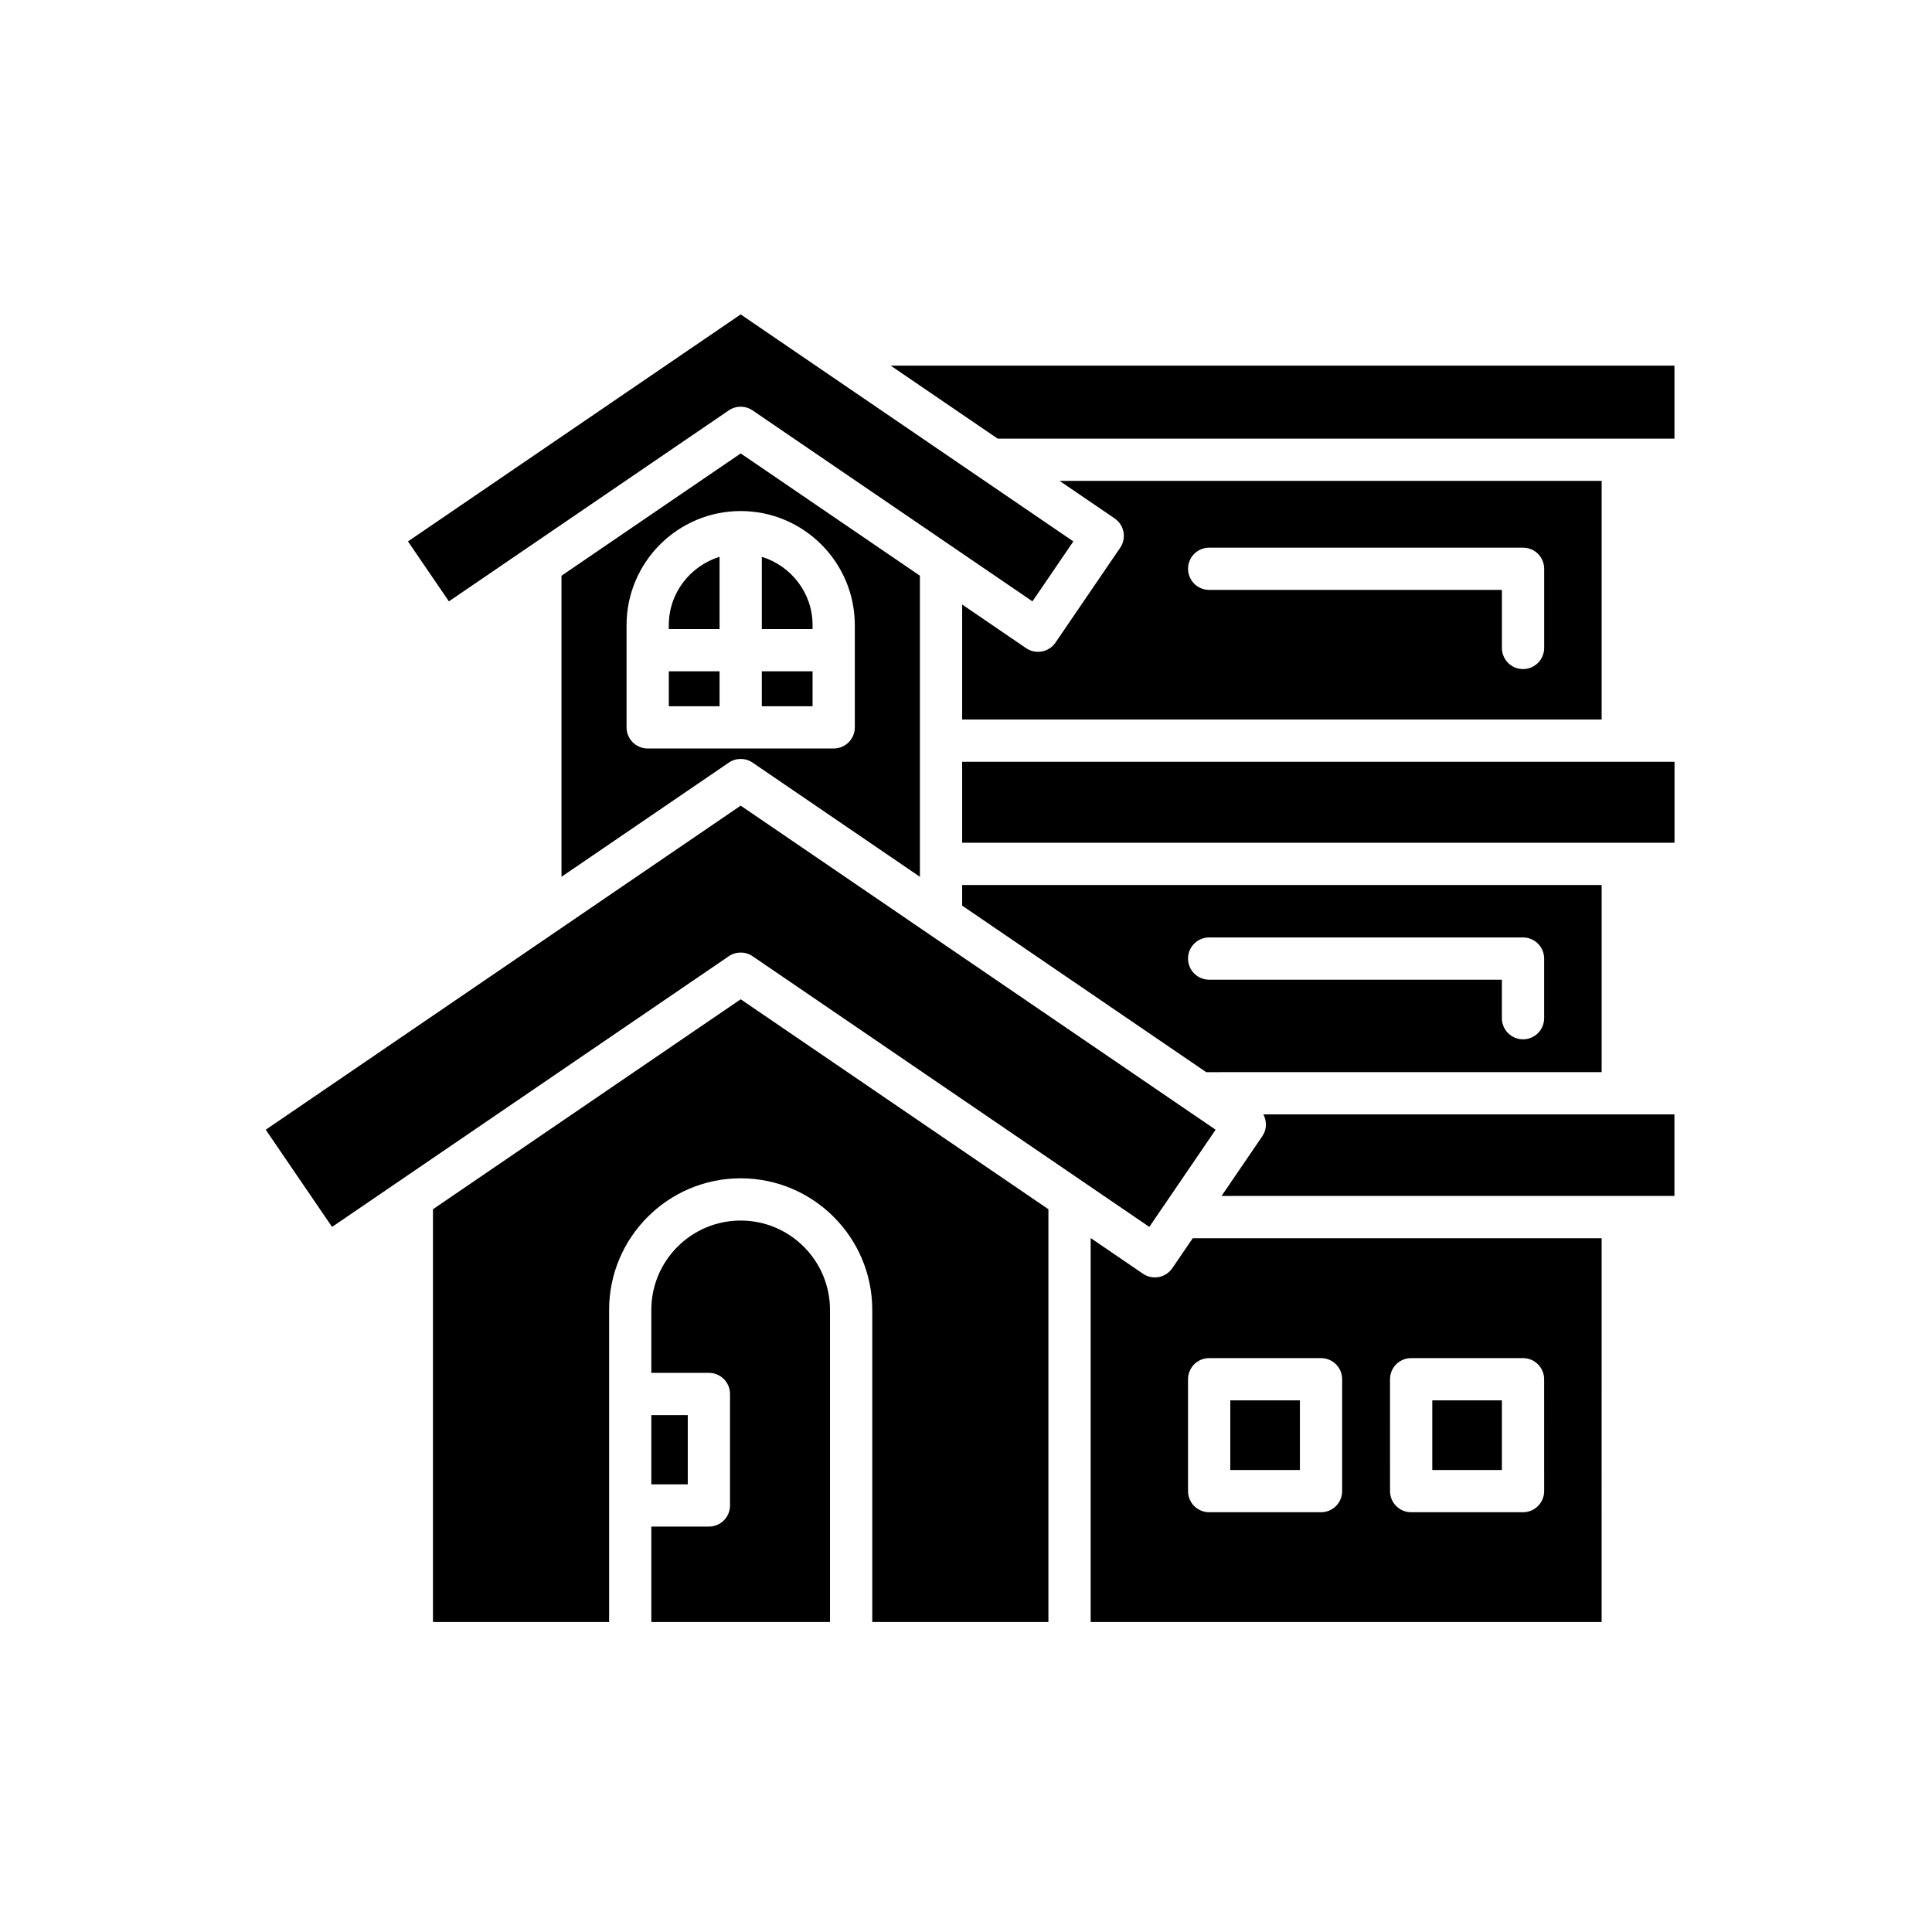 <?xml version="1.0" encoding="UTF-8"?>
<!-- Uploaded to: ICON Repo, www.svgrepo.com, Generator: ICON Repo Mixer Tools -->
<svg fill="#000000" width="800px" height="800px" version="1.1" viewBox="144 144 512 512" xmlns="http://www.w3.org/2000/svg">
 <g>
  <path d="m252.12 287.48 10.84 15.887 74.172-50.609c1.902-1.301 4.406-1.301 6.309 0l74.168 50.609 10.84-15.887-88.16-60.156z"/>
  <path d="m316.61 573.85h47.348v-82.719c0-13.055-10.617-23.672-23.672-23.672-13.055 0-23.676 10.617-23.676 23.672v16.691h15.254c3.094 0 5.598 2.504 5.598 5.598v29.543c0 3.094-2.504 5.598-5.598 5.598h-15.254z"/>
  <path d="m316.61 519.02h9.656v18.348h-9.656z"/>
  <path d="m421.84 573.85v-109.39l-81.547-55.641-81.551 55.641v109.39h46.68v-82.719c0-19.227 15.645-34.867 34.871-34.867 19.227 0 34.867 15.641 34.867 34.867v82.719z"/>
  <path d="m337.14 397.41c1.902-1.301 4.406-1.301 6.309 0l105.13 71.734 17.574-25.758-125.86-85.883-125.87 85.883 17.574 25.758z"/>
  <path d="m478.55 445.07-10.828 15.871h120.02v-21.617h-108.94c0.938 1.777 0.953 3.973-0.258 5.746z"/>
  <path d="m398.98 345.88h188.78v21.457h-188.78z"/>
  <path d="m408.4 260.25h179.35v-19.355h-207.71z"/>
  <path d="m345.89 321.9h13.449v9.262h-13.449z"/>
  <path d="m321.24 309.67v1.031h13.453v-19.145c-7.762 2.41-13.453 9.57-13.453 18.113z"/>
  <path d="m321.24 321.9h13.453v9.262h-13.453z"/>
  <path d="m359.34 309.67c0-8.539-5.688-15.699-13.449-18.109v19.141h13.449z"/>
  <path d="m292.8 296.57v79.789l44.34-30.254c1.902-1.301 4.406-1.301 6.309 0l44.336 30.254v-79.789l-47.488-32.406zm77.734 13.105v27.086c0 3.094-2.504 5.598-5.598 5.598h-49.293c-3.094 0-5.598-2.504-5.598-5.598v-27.086c0-16.672 13.566-30.242 30.246-30.242 16.676 0 30.242 13.57 30.242 30.242z"/>
  <path d="m470.04 515.11h18.449v18.457h-18.449z"/>
  <path d="m523.57 515.11h18.449v18.457h-18.449z"/>
  <path d="m568.45 472.14h-108.36l-5.418 7.941c-0.836 1.227-2.125 2.07-3.586 2.344-1.461 0.273-2.969-0.039-4.191-0.875l-13.859-9.457v101.76h135.41zm-68.766 67.02c0 3.094-2.504 5.598-5.598 5.598h-29.645c-3.094 0-5.598-2.504-5.598-5.598v-29.648c0-3.094 2.504-5.598 5.598-5.598h29.645c3.094 0 5.598 2.504 5.598 5.598zm53.531 0c0 3.094-2.504 5.598-5.598 5.598h-29.645c-3.094 0-5.598-2.504-5.598-5.598l-0.004-29.648c0-3.094 2.504-5.598 5.598-5.598h29.645c3.094 0 5.598 2.504 5.598 5.598z"/>
  <path d="m568.45 428.13v-49.598h-169.47v5.465l64.68 44.137zm-109.61-30.098c0-3.094 2.504-5.598 5.598-5.598h83.176c3.094 0 5.598 2.504 5.598 5.598v15.801c0 3.094-2.504 5.598-5.598 5.598s-5.598-2.504-5.598-5.598v-10.203h-77.578c-3.098 0-5.598-2.504-5.598-5.598z"/>
  <path d="m423.71 314.3c-0.836 1.223-2.125 2.07-3.586 2.344-0.344 0.066-0.695 0.098-1.039 0.098-1.113 0-2.219-0.332-3.152-0.973l-16.953-11.566v30.477h169.47v-63.238h-143.64l14.574 9.945c2.555 1.742 3.215 5.227 1.473 7.777zm40.734-25.164h83.176c3.094 0 5.598 2.504 5.598 5.598v20.98c0 3.094-2.504 5.598-5.598 5.598s-5.598-2.504-5.598-5.598v-15.383h-77.578c-3.094 0-5.598-2.504-5.598-5.598s2.5-5.598 5.598-5.598z"/>
 </g>
</svg>